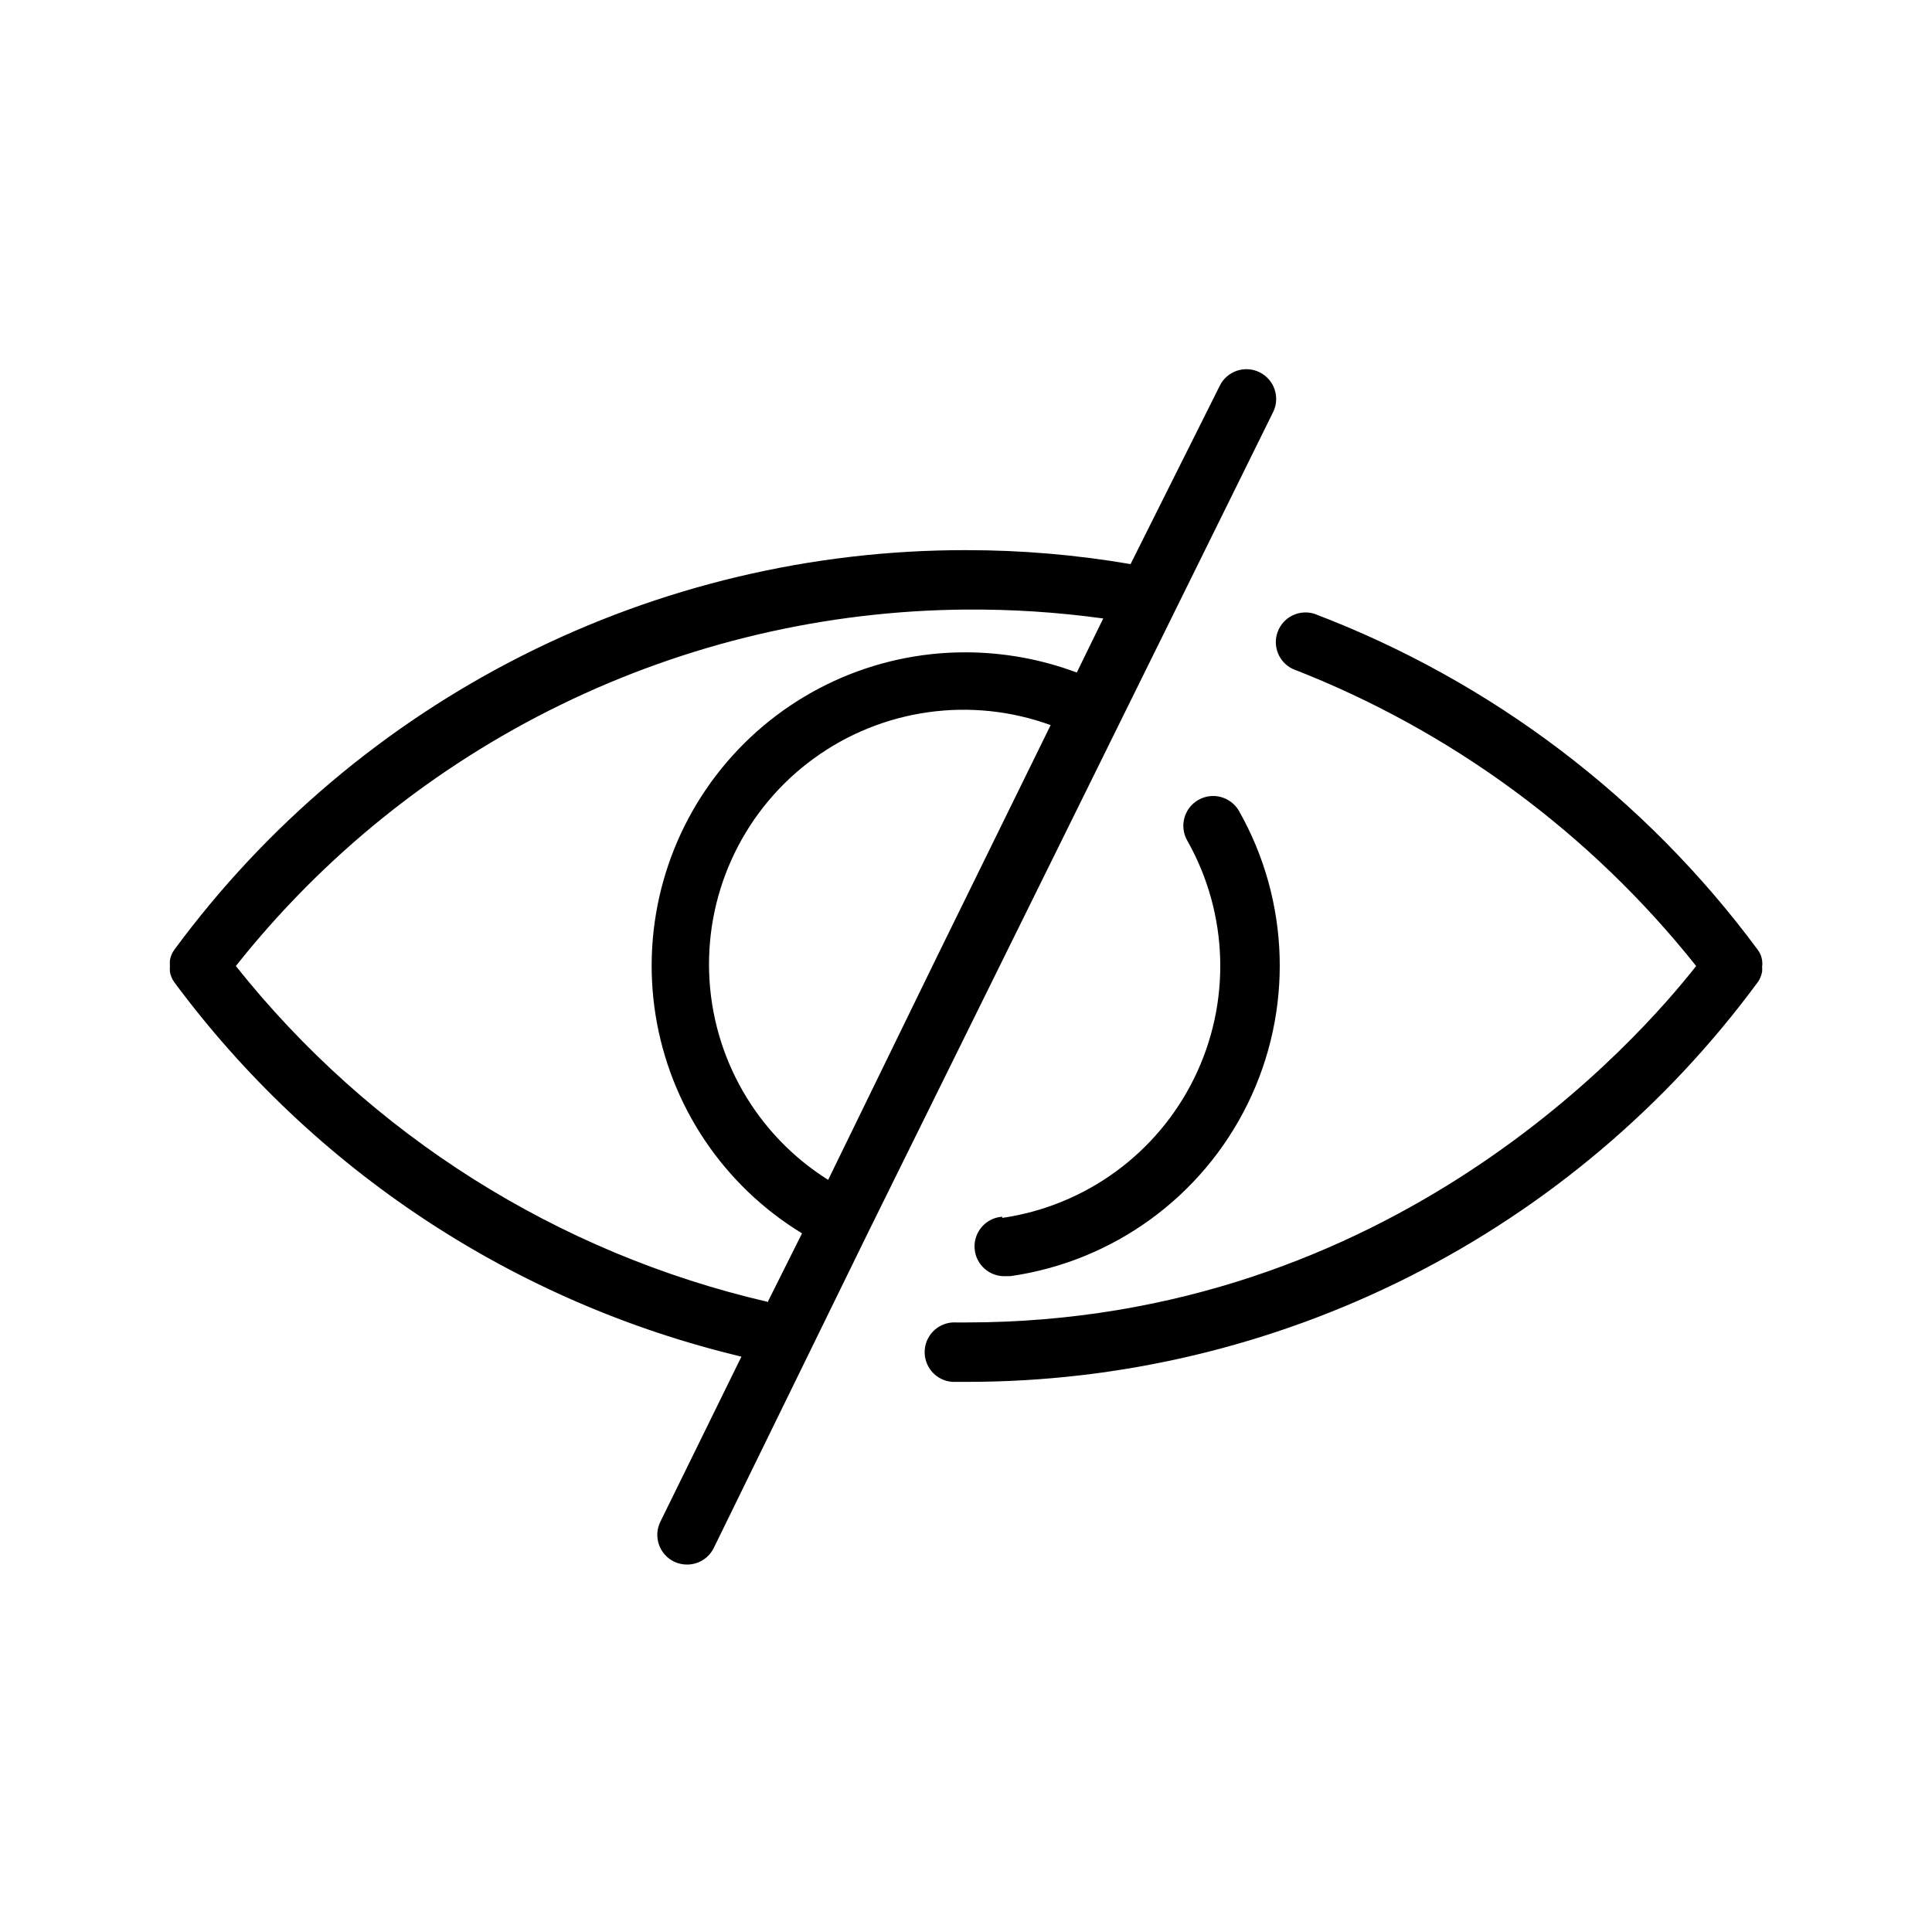 <?xml version="1.0" encoding="UTF-8"?>
<!-- Uploaded to: ICON Repo, www.svgrepo.com, Generator: ICON Repo Mixer Tools -->
<svg fill="#000000" width="800px" height="800px" version="1.1" viewBox="144 144 512 512" xmlns="http://www.w3.org/2000/svg">
 <path d="m610.97 401.5c-0.16 1.023-0.566 1.996-1.18 2.832-24.215 32.863-55.82 59.574-92.266 77.965-36.441 18.395-76.703 27.957-117.52 27.914h-3.621c-4.348-0.305-7.625-4.074-7.324-8.422 0.305-4.348 4.078-7.625 8.426-7.324h2.519c113.04 0 178.7-75.648 193.5-94.465l-0.004 0.004c-28.035-35.242-64.926-62.406-106.9-78.723-3.723-1.77-5.449-6.109-3.961-9.949 1.488-3.844 5.688-5.891 9.629-4.691 46.895 17.809 87.688 48.711 117.53 89.031 0.984 1.305 1.41 2.949 1.18 4.566 0.039 0.418 0.039 0.84 0 1.262zm-237.03 69.352-40.777 83.363c-1.324 2.703-4.074 4.414-7.082 4.41-1.203 0.004-2.387-0.266-3.465-0.789-1.883-0.914-3.32-2.543-4-4.523-0.68-1.977-0.543-4.144 0.379-6.023l21.492-43.77h-0.004c-60.207-14.34-113.42-49.465-150.27-99.188-0.617-0.836-1.023-1.809-1.184-2.832-0.039-0.5-0.039-1 0-1.496-0.039-0.5-0.039-1 0-1.496 0.16-1.027 0.566-2 1.184-2.836 24.211-32.863 55.816-59.574 92.262-77.965 36.445-18.395 76.703-27.953 117.53-27.914 14.613-0.008 29.203 1.23 43.609 3.699l23.617-47.23c1.91-3.914 6.633-5.535 10.547-3.621 3.914 1.914 5.535 6.637 3.621 10.547l-57.781 117.06zm-26.371 17.949 8.977-17.949c-20.797-12.668-34.988-33.824-38.816-57.871-3.828-24.051 3.094-48.566 18.926-67.062 15.836-18.5 38.992-29.117 63.344-29.043 10.027 0.023 19.969 1.836 29.359 5.352l7.008-14.328c-12.051-1.66-24.203-2.449-36.367-2.359-37.262 0.285-73.988 8.918-107.47 25.266-33.484 16.348-62.879 39.992-86.023 69.199 35.605 44.77 85.332 76.152 141.07 89.031zm45.266-92.34 29.598-60.301c-21.055-7.664-44.543-4.371-62.684 8.785s-28.562 34.461-27.816 56.855 12.562 42.961 31.539 54.879zm16.766 69.98c-4.348 0.305-7.625 4.078-7.32 8.426 0.305 4.348 4.074 7.625 8.422 7.32h1.102c27.203-3.898 50.723-20.984 62.832-45.648 12.113-24.664 11.254-53.723-2.293-77.629-2.176-3.781-7.004-5.086-10.785-2.914-3.785 2.176-5.086 7.004-2.914 10.785 10.961 19.387 11.652 42.93 1.844 62.922-9.805 19.992-28.848 33.859-50.887 37.055z"/>
</svg>
